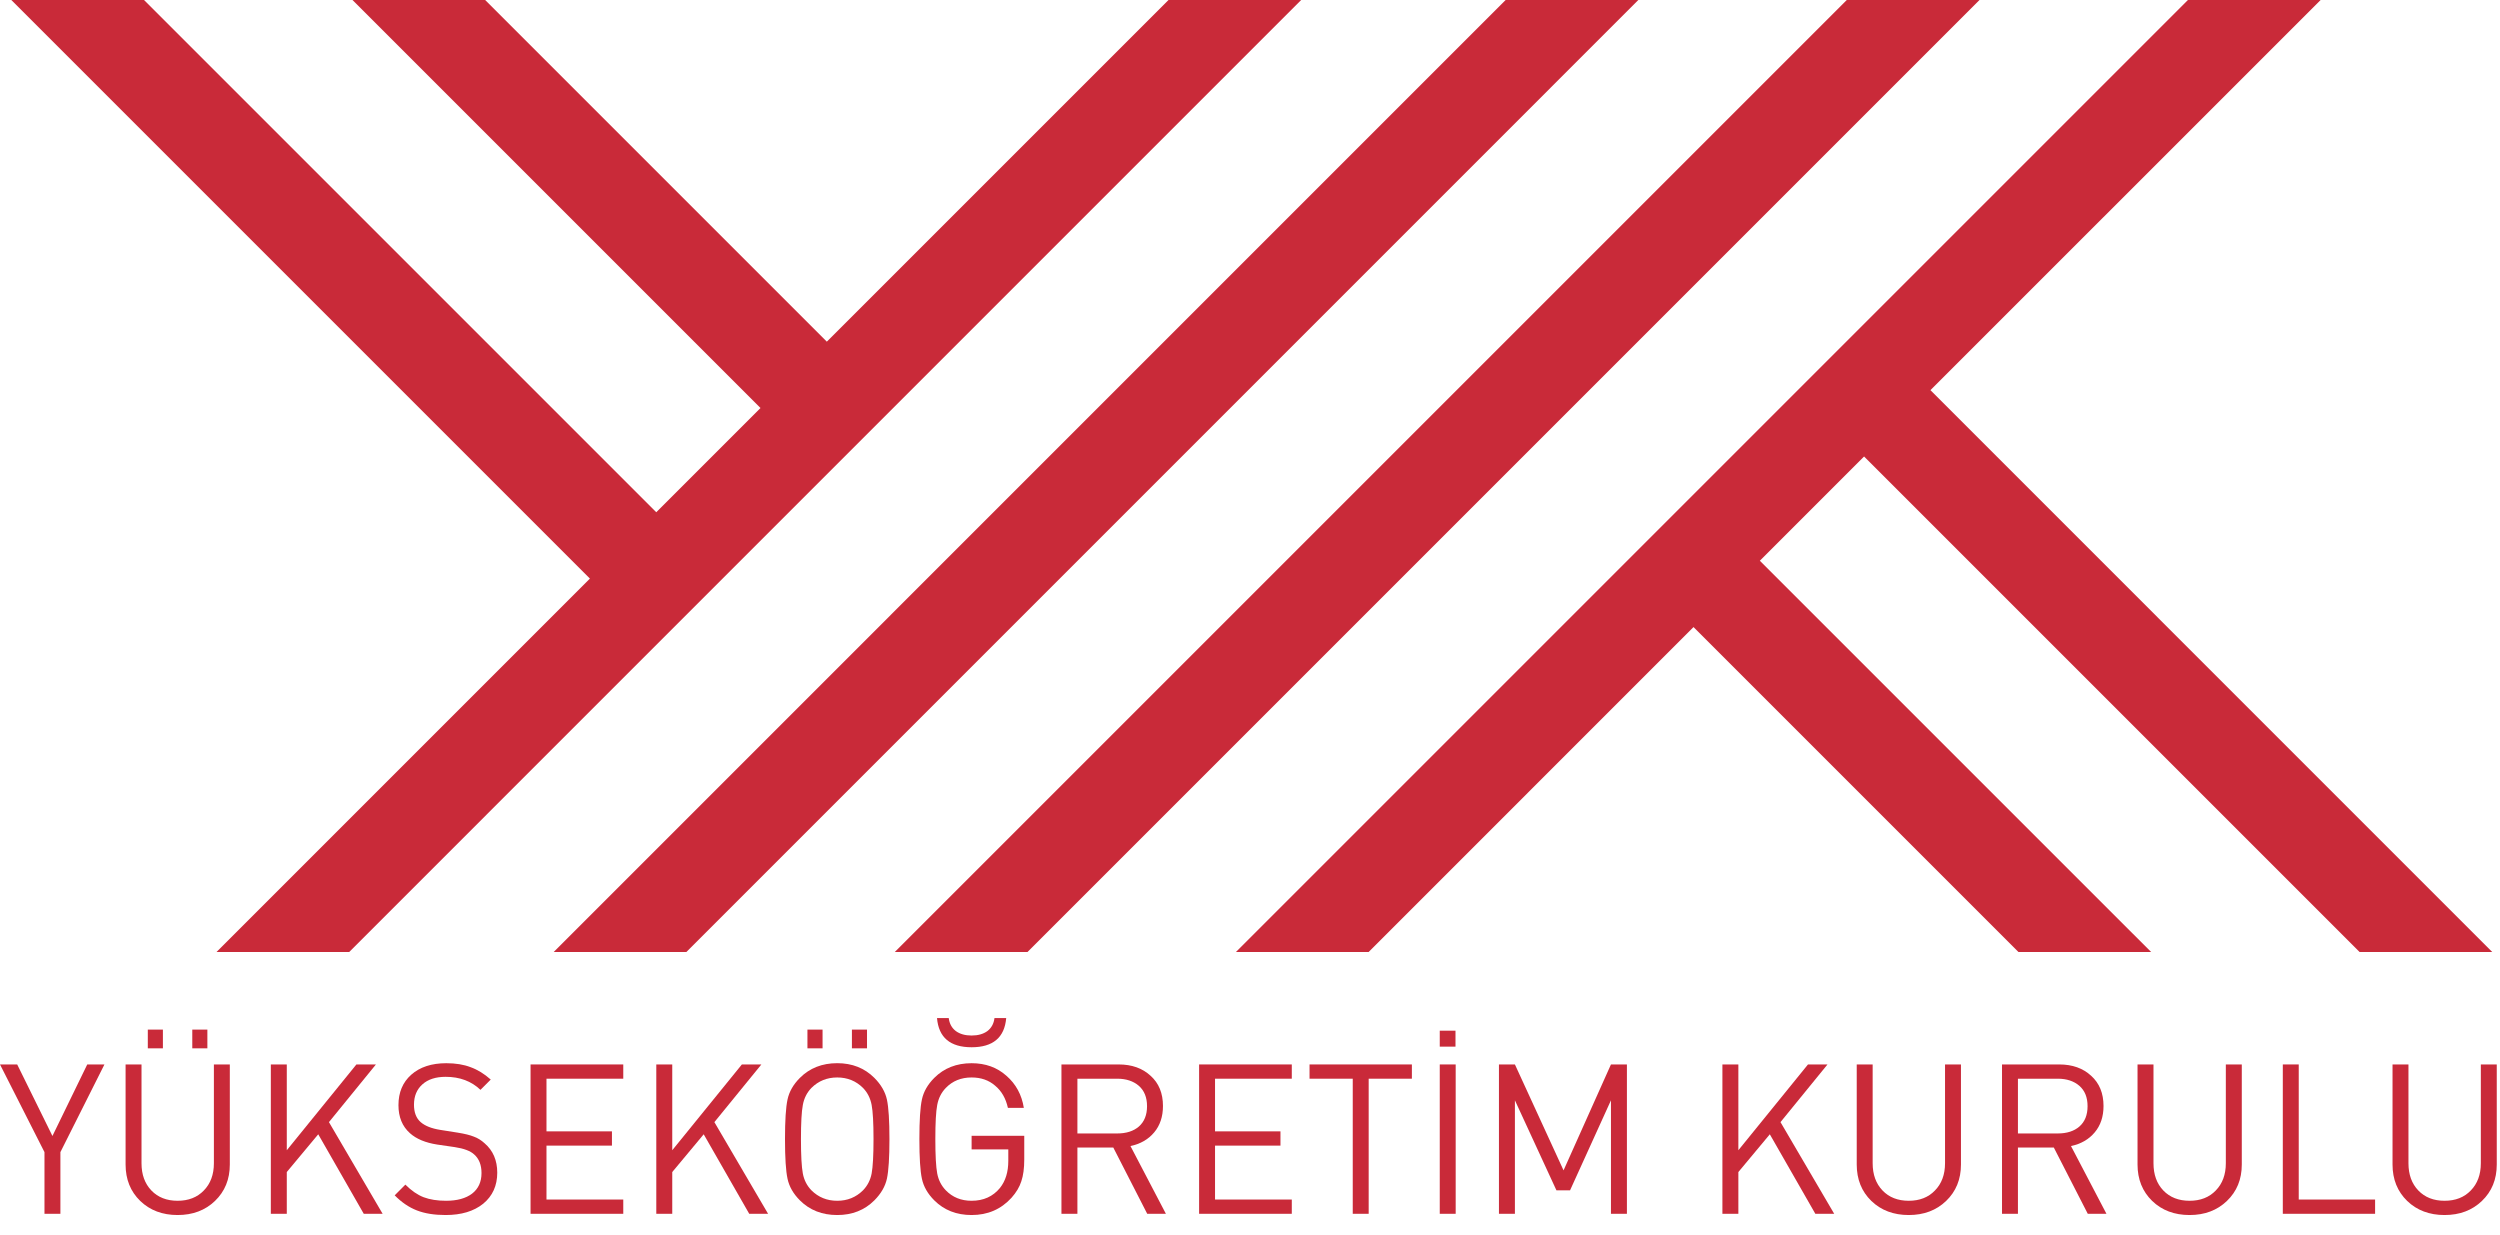 <svg width="81" height="40" viewBox="0 0 81 40" fill="none" xmlns="http://www.w3.org/2000/svg">
<path d="M80.895 37.73C80.895 38.21 80.735 38.604 80.413 38.912C80.096 39.216 79.693 39.367 79.203 39.367C78.714 39.367 78.311 39.216 77.994 38.912C77.677 38.604 77.518 38.21 77.518 37.73V34.488H78.034V37.689C78.034 38.056 78.141 38.35 78.354 38.572C78.567 38.794 78.85 38.905 79.203 38.905C79.557 38.905 79.84 38.794 80.053 38.572C80.27 38.35 80.379 38.056 80.379 37.689V34.488H80.895V37.73Z" fill="#C92A39"/>
<path d="M76.953 39.327H73.963V34.488H74.479V38.865H76.953V39.327Z" fill="#C92A39"/>
<path d="M72.634 37.73C72.634 38.21 72.473 38.604 72.151 38.912C71.834 39.216 71.431 39.367 70.942 39.367C70.452 39.367 70.049 39.216 69.732 38.912C69.415 38.604 69.256 38.21 69.256 37.73V34.488H69.773V37.689C69.773 38.056 69.879 38.35 70.092 38.572C70.305 38.794 70.588 38.905 70.942 38.905C71.295 38.905 71.578 38.794 71.791 38.572C72.008 38.35 72.117 38.056 72.117 37.689V34.488H72.634V37.73Z" fill="#C92A39"/>
<path d="M68.249 39.327H67.644L66.543 37.179H65.381V39.327H64.865V34.488H66.72C67.146 34.488 67.49 34.611 67.753 34.855C68.02 35.095 68.154 35.422 68.154 35.834C68.154 36.178 68.059 36.464 67.868 36.69C67.678 36.917 67.422 37.064 67.1 37.132L68.249 39.327ZM67.372 36.5C67.549 36.346 67.637 36.126 67.637 35.841C67.637 35.555 67.549 35.336 67.372 35.181C67.196 35.028 66.962 34.95 66.672 34.95H65.381V36.724H66.672C66.967 36.724 67.2 36.649 67.372 36.5Z" fill="#C92A39"/>
<path d="M63.535 37.73C63.535 38.21 63.374 38.604 63.053 38.912C62.736 39.216 62.332 39.367 61.843 39.367C61.354 39.367 60.95 39.216 60.633 38.912C60.316 38.604 60.158 38.21 60.158 37.73V34.488H60.674V37.689C60.674 38.056 60.781 38.35 60.994 38.572C61.206 38.794 61.49 38.905 61.843 38.905C62.196 38.905 62.48 38.794 62.692 38.572C62.91 38.35 63.019 38.056 63.019 37.689V34.488H63.535V37.73Z" fill="#C92A39"/>
<path d="M59.428 39.327H58.817L57.342 36.751L56.323 37.974V39.327H55.806V34.488H56.323V37.268L58.579 34.488H59.211L57.688 36.357L59.428 39.327Z" fill="#C92A39"/>
<path d="M52.712 39.327H52.195V35.65L50.87 38.566H50.428L49.083 35.65V39.327H48.566V34.488H49.083L50.659 37.92L52.195 34.488H52.712V39.327Z" fill="#C92A39"/>
<path d="M47.164 39.327H46.648V34.488H47.164V39.327ZM46.648 33.911V33.394H47.158V33.911H46.648Z" fill="#C92A39"/>
<path d="M45.745 34.95H44.345V39.327H43.829V34.95H42.429V34.488H45.745V34.95Z" fill="#C92A39"/>
<path d="M41.854 39.327H38.851V34.488H41.854V34.95H39.367V36.656H41.487V37.118H39.367V38.865H41.854V39.327Z" fill="#C92A39"/>
<path d="M37.775 39.327H37.17L36.07 37.179H34.908V39.327H34.391V34.488H36.246C36.672 34.488 37.016 34.611 37.279 34.855C37.547 35.095 37.68 35.422 37.68 35.834C37.68 36.178 37.585 36.464 37.395 36.69C37.205 36.917 36.949 37.064 36.627 37.132L37.775 39.327ZM36.899 36.5C37.075 36.346 37.164 36.126 37.164 35.841C37.164 35.555 37.075 35.336 36.899 35.181C36.722 35.028 36.489 34.95 36.199 34.95H34.908V36.724H36.199C36.493 36.724 36.727 36.649 36.899 36.5Z" fill="#C92A39"/>
<path d="M33.186 37.567C33.186 37.852 33.154 38.088 33.091 38.273C33.032 38.459 32.925 38.638 32.771 38.81C32.431 39.182 32.001 39.367 31.48 39.367C30.991 39.367 30.588 39.209 30.271 38.892C30.058 38.679 29.924 38.446 29.87 38.192C29.815 37.938 29.788 37.51 29.788 36.907C29.788 36.305 29.815 35.877 29.87 35.623C29.924 35.37 30.058 35.136 30.271 34.923C30.588 34.606 30.991 34.448 31.48 34.448C31.929 34.448 32.305 34.584 32.608 34.855C32.916 35.123 33.104 35.469 33.172 35.895H32.656C32.588 35.587 32.45 35.347 32.241 35.175C32.037 34.998 31.784 34.91 31.48 34.91C31.14 34.91 30.862 35.023 30.644 35.249C30.499 35.399 30.407 35.582 30.366 35.8C30.325 36.013 30.305 36.382 30.305 36.907C30.305 37.433 30.325 37.805 30.366 38.022C30.407 38.235 30.499 38.416 30.644 38.566C30.862 38.792 31.14 38.905 31.48 38.905C31.865 38.905 32.171 38.767 32.398 38.491C32.579 38.264 32.669 37.972 32.669 37.614V37.24H31.48V36.799H33.186V37.567ZM32.601 32.986C32.547 33.616 32.173 33.931 31.48 33.931C30.787 33.931 30.413 33.616 30.359 32.986H30.739C30.762 33.168 30.839 33.308 30.971 33.408C31.102 33.503 31.272 33.551 31.48 33.551C31.689 33.551 31.858 33.503 31.99 33.408C32.121 33.308 32.198 33.168 32.221 32.986H32.601Z" fill="#C92A39"/>
<path d="M28.737 35.63C28.791 35.884 28.818 36.309 28.818 36.907C28.818 37.505 28.791 37.931 28.737 38.185C28.682 38.439 28.546 38.674 28.329 38.892C28.012 39.209 27.611 39.367 27.126 39.367C26.637 39.367 26.234 39.209 25.917 38.892C25.704 38.679 25.57 38.446 25.516 38.192C25.461 37.938 25.434 37.51 25.434 36.907C25.434 36.305 25.461 35.877 25.516 35.623C25.57 35.37 25.704 35.136 25.917 34.923C26.234 34.606 26.637 34.447 27.126 34.447C27.611 34.447 28.012 34.606 28.329 34.923C28.546 35.141 28.682 35.376 28.737 35.63ZM28.241 38.022C28.281 37.804 28.302 37.433 28.302 36.907C28.302 36.382 28.281 36.013 28.241 35.8C28.2 35.582 28.107 35.399 27.962 35.249C27.735 35.023 27.457 34.91 27.126 34.91C26.795 34.91 26.517 35.023 26.29 35.249C26.145 35.399 26.052 35.582 26.012 35.8C25.971 36.013 25.951 36.382 25.951 36.907C25.951 37.433 25.971 37.804 26.012 38.022C26.052 38.235 26.145 38.416 26.29 38.566C26.517 38.792 26.795 38.905 27.126 38.905C27.457 38.905 27.735 38.792 27.962 38.566C28.107 38.416 28.2 38.235 28.241 38.022ZM28.091 33.965H27.602V33.36H28.091V33.965ZM26.651 33.965H26.161V33.36H26.651V33.965Z" fill="#C92A39"/>
<path d="M24.886 39.327H24.275L22.8 36.751L21.781 37.974V39.327H21.264V34.488H21.781V37.268L24.037 34.488H24.669L23.146 36.357L24.886 39.327Z" fill="#C92A39"/>
<path d="M20.194 39.327H17.19V34.488H20.194V34.95H17.706V36.656H19.827V37.118H17.706V38.865H20.194V39.327Z" fill="#C92A39"/>
<path d="M16.111 37.995C16.111 38.416 15.959 38.751 15.655 39.001C15.352 39.245 14.946 39.367 14.439 39.367C14.076 39.367 13.766 39.318 13.508 39.218C13.25 39.118 13.01 38.955 12.788 38.729L13.134 38.382C13.329 38.577 13.526 38.713 13.725 38.79C13.929 38.867 14.172 38.905 14.453 38.905C14.81 38.905 15.091 38.828 15.295 38.674C15.499 38.516 15.601 38.294 15.601 38.008C15.601 37.746 15.522 37.544 15.363 37.404C15.241 37.29 15.03 37.211 14.731 37.166L14.167 37.084C13.787 37.025 13.492 36.903 13.284 36.717C13.034 36.495 12.91 36.192 12.91 35.807C12.91 35.394 13.048 35.066 13.324 34.821C13.605 34.572 13.984 34.448 14.459 34.448C14.763 34.448 15.026 34.491 15.248 34.577C15.474 34.658 15.691 34.792 15.9 34.978L15.567 35.311C15.273 35.03 14.896 34.889 14.439 34.889C14.117 34.889 13.866 34.971 13.685 35.134C13.503 35.297 13.413 35.517 13.413 35.793C13.413 36.042 13.485 36.23 13.63 36.357C13.771 36.479 13.981 36.563 14.262 36.608L14.826 36.697C15.053 36.733 15.227 36.776 15.35 36.826C15.476 36.871 15.594 36.944 15.703 37.044C15.975 37.279 16.111 37.596 16.111 37.995Z" fill="#C92A39"/>
<path d="M12.397 39.327H11.786L10.311 36.751L9.292 37.974V39.327H8.775V34.488H9.292V37.268L11.548 34.488H12.18L10.658 36.357L12.397 39.327Z" fill="#C92A39"/>
<path d="M7.446 37.73C7.446 38.21 7.285 38.604 6.964 38.912C6.647 39.216 6.243 39.367 5.754 39.367C5.265 39.367 4.862 39.216 4.545 38.912C4.227 38.604 4.069 38.21 4.069 37.73V34.488H4.585V37.689C4.585 38.056 4.692 38.35 4.905 38.572C5.118 38.794 5.401 38.905 5.754 38.905C6.107 38.905 6.391 38.794 6.604 38.572C6.821 38.35 6.93 38.056 6.93 37.689V34.488H7.446V37.73ZM6.719 33.965H6.23V33.36H6.719V33.965ZM5.278 33.965H4.789V33.36H5.278V33.965Z" fill="#C92A39"/>
<path d="M3.384 34.488L1.957 37.329V39.327H1.441V37.329L0 34.488H0.557L1.699 36.806L2.827 34.488H3.384Z" fill="#C92A39"/>
<path d="M21.263 16.597L24.64 13.22L11.42 0H15.719L26.789 11.07L37.86 0H42.158L11.314 30.845H7.015L19.113 18.746L0.367 0H4.666L21.263 16.597Z" fill="#C92A39"/>
<path d="M22.238 30.845H17.939L48.783 0H53.082L22.238 30.845Z" fill="#C92A39"/>
<path d="M33.29 30.845H28.991L59.836 0H64.135L33.29 30.845Z" fill="#C92A39"/>
<path d="M62.546 12.641L80.749 30.845H76.451L60.396 14.79L57.019 18.168L69.697 30.845H65.398L54.87 20.317L44.343 30.845H40.044L70.889 0H75.188L62.546 12.641Z" fill="#C92A39"/>
</svg>
